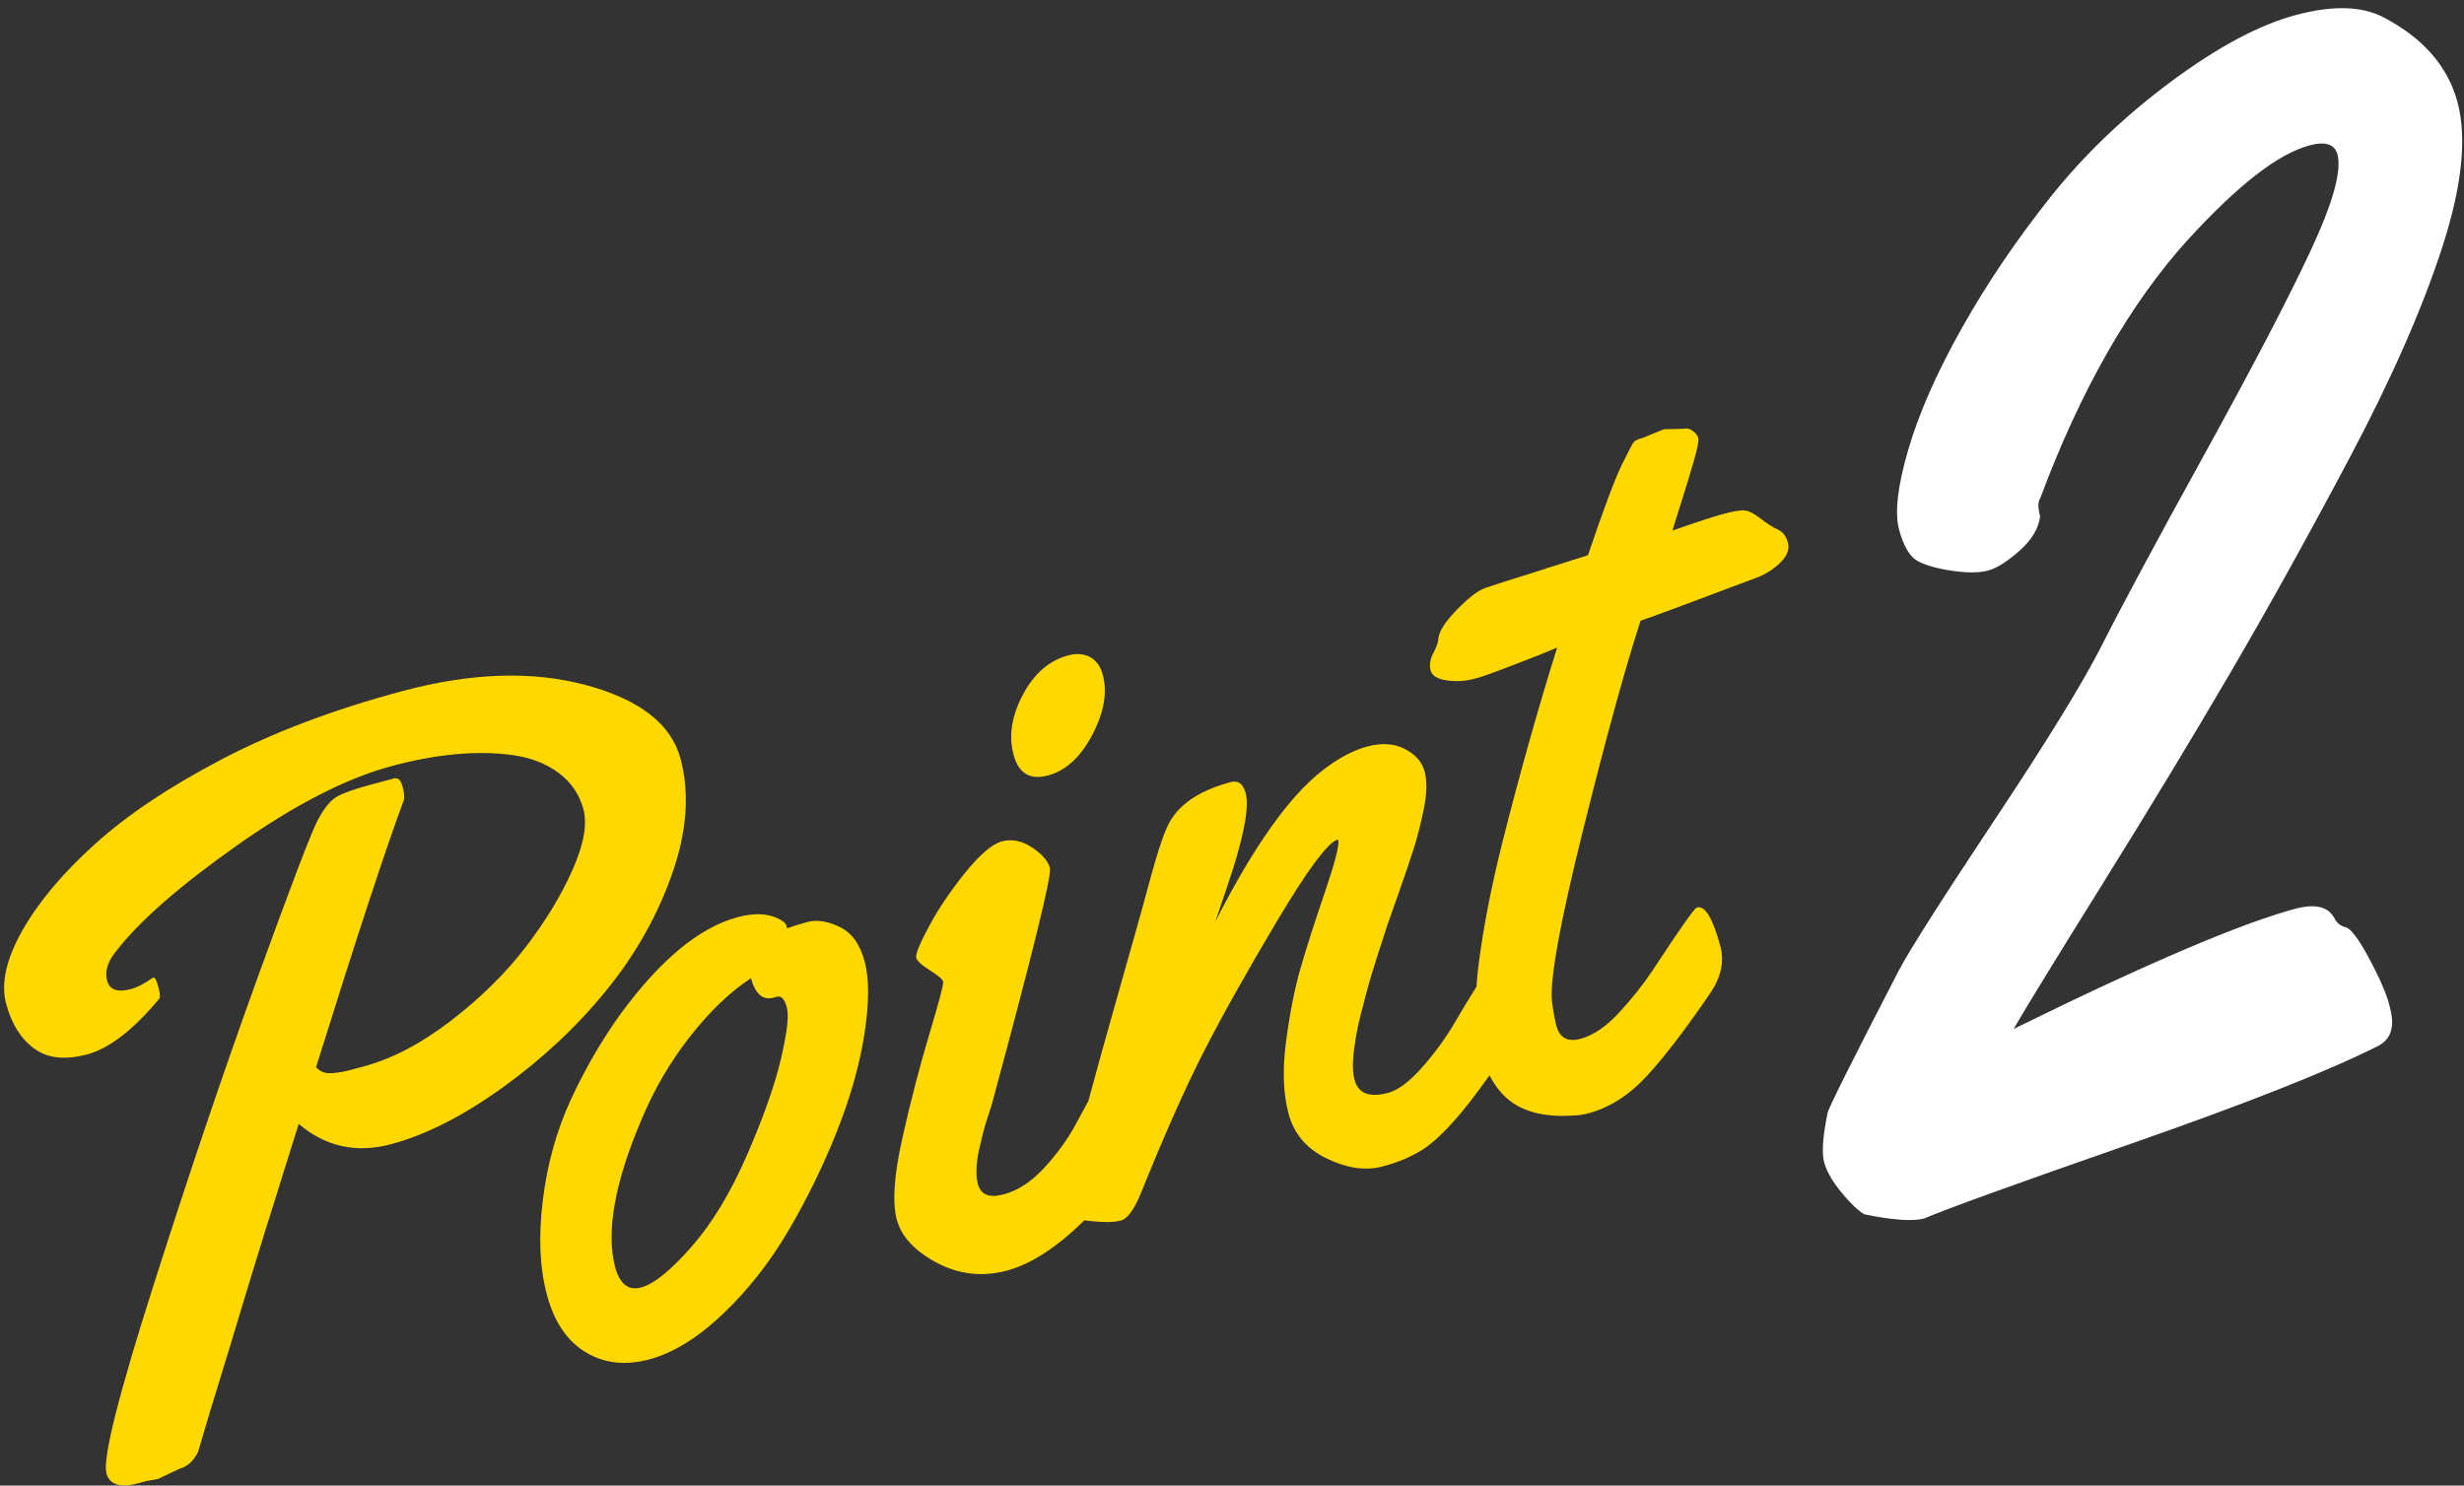 <svg  xmlns="http://www.w3.org/2000/svg" xmlns:xlink="http://www.w3.org/1999/xlink" width="199px" height="120px">
<rect width="100%" height="100%" fill="#333333" stroke="none"/>
<path fill-rule="evenodd"  fill="rgb(255, 216, 0)" d="M143.796,45.435 C143.253,45.972 142.626,46.375 141.917,46.646 C136.236,48.789 133.097,49.953 132.500,50.140 C131.299,53.805 129.752,59.429 127.862,67.013 C125.971,74.597 125.135,79.249 125.353,80.970 C125.455,81.751 125.570,82.382 125.698,82.859 C125.961,83.840 126.607,84.193 127.639,83.916 C128.670,83.640 129.708,82.937 130.754,81.808 C131.799,80.678 132.726,79.507 133.533,78.293 C135.676,75.023 136.848,73.360 137.050,73.306 C137.703,73.131 138.334,74.175 138.941,76.439 C139.271,77.672 139.001,78.930 138.132,80.215 C136.178,83.084 134.482,85.305 133.042,86.876 C131.603,88.448 130.016,89.467 128.280,89.932 C127.903,90.033 127.540,90.089 127.193,90.102 C125.080,90.264 123.405,89.924 122.169,89.082 C121.390,88.552 120.777,87.795 120.296,86.859 C118.250,89.778 116.508,91.750 115.081,92.740 C114.075,93.414 112.902,93.917 111.563,94.249 C110.222,94.581 108.747,94.357 107.136,93.575 C105.524,92.794 104.501,91.592 104.067,89.969 C103.632,88.347 103.566,86.390 103.868,84.098 C104.171,81.807 104.571,79.805 105.070,78.094 C105.568,76.383 106.211,74.378 106.997,72.078 C107.782,69.779 108.149,68.379 108.096,67.881 L108.001,67.826 C107.191,68.123 105.573,70.310 103.146,74.384 C100.719,78.458 98.753,81.964 97.249,84.901 C95.744,87.839 94.037,91.680 92.127,96.424 C91.587,97.728 91.053,98.451 90.524,98.592 C89.996,98.734 89.240,98.755 88.256,98.654 C88.005,98.629 87.780,98.603 87.578,98.578 C85.358,100.756 83.277,102.112 81.335,102.632 C79.348,103.164 77.459,102.956 75.668,102.007 C73.877,101.058 72.796,99.892 72.425,98.508 C72.054,97.125 72.207,94.927 72.883,91.915 C73.558,88.904 74.288,86.093 75.072,83.483 C75.855,80.874 76.222,79.475 76.171,79.286 C76.121,79.097 75.763,78.796 75.100,78.380 C74.436,77.966 74.068,77.625 73.998,77.361 C73.927,77.097 74.263,76.266 75.007,74.867 C75.751,73.468 76.725,72.020 77.928,70.525 C79.132,69.030 80.130,68.176 80.922,67.964 C81.715,67.751 82.520,67.914 83.337,68.449 C84.154,68.985 84.641,69.542 84.796,70.120 C84.951,70.699 83.417,76.947 80.194,88.864 C80.159,89.036 80.041,89.425 79.839,90.031 C79.638,90.638 79.488,91.136 79.390,91.526 C79.293,91.916 79.182,92.385 79.059,92.930 C78.825,94.071 78.799,94.981 78.981,95.660 C79.211,96.515 79.904,96.788 81.061,96.478 C82.218,96.168 83.313,95.449 84.346,94.323 C85.379,93.197 86.220,92.036 86.869,90.837 C87.249,90.121 87.589,89.495 87.900,88.936 C88.499,86.695 89.395,83.472 90.597,79.242 C91.873,74.749 92.630,72.039 92.867,71.112 C93.378,69.196 93.834,67.780 94.236,66.863 C94.983,65.126 96.703,63.897 99.395,63.176 C99.998,63.014 100.401,63.310 100.603,64.065 C100.920,65.248 100.423,67.767 99.110,71.623 L98.162,74.425 C101.220,68.429 104.073,64.389 106.723,62.304 C108.013,61.285 109.244,60.618 110.413,60.304 C111.583,59.991 112.598,60.056 113.458,60.499 C114.318,60.943 114.852,61.548 115.057,62.315 C115.263,63.083 115.245,64.072 115.003,65.282 C114.761,66.493 114.482,67.592 114.168,68.579 C113.852,69.567 113.426,70.820 112.890,72.339 C112.353,73.858 112.062,74.684 112.017,74.817 C111.972,74.951 111.858,75.305 111.675,75.879 C111.492,76.454 111.356,76.875 111.265,77.142 C111.175,77.409 111.029,77.872 110.829,78.533 C110.628,79.193 110.472,79.740 110.359,80.175 C110.246,80.610 110.107,81.146 109.941,81.783 C109.774,82.421 109.651,82.967 109.571,83.419 C109.490,83.873 109.413,84.365 109.340,84.897 C109.223,85.872 109.243,86.648 109.398,87.227 C109.694,88.334 110.597,88.685 112.106,88.280 C112.911,88.065 113.816,87.391 114.820,86.259 C115.824,85.127 116.689,83.952 117.414,82.733 C118.135,81.499 118.745,80.490 119.245,79.705 C119.287,79.096 119.344,78.469 119.430,77.805 C119.813,74.858 120.434,71.666 121.292,68.227 C122.701,62.620 124.191,57.314 125.762,52.309 L124.379,52.882 C121.548,53.991 119.894,54.610 119.416,54.738 L119.077,54.829 C118.347,55.024 117.604,55.068 116.847,54.961 C116.091,54.854 115.655,54.586 115.541,54.158 C115.426,53.731 115.497,53.267 115.754,52.767 C116.011,52.267 116.147,51.893 116.162,51.646 C116.189,51.046 116.684,50.253 117.647,49.267 C118.609,48.281 119.375,47.692 119.944,47.499 C120.512,47.306 121.063,47.125 121.597,46.955 C122.131,46.785 122.728,46.598 123.388,46.394 C124.048,46.191 124.550,46.029 124.896,45.909 L128.251,44.848 C129.515,41.113 130.422,38.686 130.972,37.568 C131.521,36.450 131.847,35.831 131.949,35.709 C132.051,35.587 132.291,35.475 132.669,35.374 L134.381,34.673 L136.030,34.636 C136.256,34.575 136.487,34.634 136.724,34.813 C136.961,34.993 137.106,35.183 137.160,35.384 C137.214,35.586 137.095,36.197 136.803,37.219 C136.510,38.241 136.156,39.408 135.739,40.719 C135.322,42.031 135.101,42.744 135.078,42.857 C137.000,42.181 138.369,41.733 139.187,41.514 C140.004,41.295 140.579,41.201 140.911,41.234 C141.244,41.266 141.673,41.488 142.202,41.899 C142.730,42.310 143.193,42.604 143.590,42.780 C143.988,42.957 144.258,43.309 144.399,43.837 C144.541,44.366 144.340,44.899 143.796,45.435 ZM84.632,62.642 C83.186,63.030 82.261,62.469 81.856,60.960 C81.452,59.451 81.701,57.841 82.604,56.129 C83.507,54.418 84.725,53.357 86.260,52.945 C86.939,52.763 87.530,52.807 88.034,53.077 C88.537,53.346 88.881,53.820 89.063,54.500 C89.447,55.933 89.166,57.552 88.220,59.356 C87.274,61.160 86.079,62.255 84.632,62.642 ZM67.600,91.369 C66.506,94.129 65.206,96.797 63.698,99.371 C62.191,101.945 60.422,104.198 58.392,106.131 C56.362,108.063 54.379,109.289 52.442,109.808 C50.505,110.327 48.788,110.133 47.292,109.226 C45.795,108.320 44.755,106.779 44.172,104.603 C43.590,102.427 43.478,99.875 43.840,96.947 C44.201,94.020 44.953,91.318 46.096,88.841 C47.239,86.365 48.576,84.059 50.106,81.923 C53.323,77.529 56.479,74.918 59.573,74.089 C60.956,73.718 62.091,73.778 62.978,74.268 C63.290,74.427 63.470,74.595 63.517,74.771 L63.577,74.997 C63.916,74.853 64.463,74.679 65.217,74.477 C65.972,74.275 66.837,74.407 67.811,74.874 C68.785,75.341 69.459,76.272 69.833,77.668 C70.208,79.064 70.202,81.007 69.818,83.496 C69.433,85.985 68.694,88.609 67.600,91.369 ZM63.547,81.375 C63.369,80.708 63.103,80.422 62.751,80.516 L62.487,80.587 C61.606,80.823 60.995,80.299 60.651,79.017 C58.976,80.112 57.335,81.684 55.727,83.733 C54.119,85.781 52.799,88.050 51.767,90.537 C49.653,95.525 48.951,99.447 49.663,102.302 C50.040,103.711 50.744,104.277 51.776,104.001 C52.807,103.725 54.160,102.634 55.833,100.730 C57.507,98.826 59.006,96.348 60.332,93.297 C61.658,90.246 62.569,87.662 63.068,85.547 C63.566,83.432 63.726,82.041 63.547,81.375 ZM48.990,79.977 C46.629,82.889 43.845,85.501 40.637,87.817 C37.429,90.132 34.416,91.667 31.599,92.422 C28.782,93.177 26.290,92.632 24.124,90.786 C21.911,97.822 20.421,102.623 19.652,105.188 C18.884,107.753 18.228,109.910 17.686,111.659 C17.144,113.409 16.729,114.780 16.443,115.773 C16.156,116.767 16.004,117.280 15.986,117.311 C15.613,118.032 15.124,118.472 14.520,118.634 L12.762,119.469 L11.837,119.636 L11.195,119.808 C9.711,120.206 8.844,119.940 8.595,119.009 C8.278,117.827 9.563,112.710 12.449,103.660 C15.335,94.610 18.130,86.353 20.835,78.888 C23.539,71.423 25.152,67.203 25.672,66.228 C26.193,65.253 26.718,64.620 27.247,64.330 C27.776,64.040 28.668,63.726 29.926,63.389 L31.813,62.884 C32.140,62.796 32.373,63.011 32.511,63.526 C32.649,64.042 32.682,64.417 32.610,64.652 C31.226,68.339 28.864,75.523 25.525,86.204 C25.834,86.553 26.235,86.716 26.727,86.691 C27.219,86.667 27.730,86.584 28.258,86.443 L29.352,86.149 C31.666,85.529 34.019,84.299 36.411,82.458 C38.802,80.618 40.808,78.645 42.428,76.539 C44.047,74.434 45.315,72.349 46.231,70.283 C47.147,68.218 47.443,66.582 47.120,65.374 C46.796,64.167 46.129,63.187 45.118,62.433 C44.108,61.679 42.874,61.201 41.418,60.998 C38.562,60.604 35.304,60.897 31.645,61.878 C27.985,62.858 23.824,64.991 19.164,68.275 C14.504,71.560 11.234,74.424 9.355,76.868 C8.686,77.694 8.452,78.479 8.650,79.221 C8.849,79.963 9.502,80.185 10.609,79.889 C11.086,79.761 11.666,79.458 12.347,78.978 L12.384,78.968 C12.510,78.935 12.642,79.176 12.780,79.691 C12.918,80.207 12.950,80.529 12.877,80.656 C10.778,83.187 8.835,84.691 7.050,85.170 C5.263,85.648 3.833,85.492 2.759,84.702 C1.684,83.912 0.930,82.705 0.495,81.082 C0.060,79.460 0.491,77.498 1.789,75.195 C3.086,72.893 5.037,70.564 7.641,68.208 C10.245,65.852 13.644,63.573 17.840,61.371 C22.035,59.169 26.918,57.320 32.490,55.827 C38.062,54.335 43.013,54.174 47.344,55.345 C51.675,56.517 54.213,58.493 54.958,61.272 C55.703,64.052 55.484,67.137 54.304,70.526 C53.122,73.916 51.351,77.067 48.990,79.977 Z"/>
<path fill-rule="evenodd"  fill="rgb(255, 255, 255)" d="M169.767,71.470 C173.594,65.326 177.043,59.625 180.117,54.366 C183.190,49.108 186.403,43.317 189.757,36.992 C193.111,30.668 195.597,25.024 197.216,20.060 C198.834,15.098 199.255,11.163 198.477,8.258 C197.698,5.352 195.692,3.059 192.458,1.378 C190.707,0.479 188.356,0.425 185.408,1.215 C182.458,2.005 179.095,3.803 175.317,6.608 C171.540,9.414 168.283,12.539 165.551,15.983 C162.817,19.429 160.444,22.942 158.432,26.525 C156.419,30.107 154.982,33.371 154.120,36.314 C153.257,39.259 153.009,41.413 153.374,42.777 C153.740,44.142 154.252,44.996 154.910,45.338 C155.568,45.682 156.497,45.939 157.700,46.112 C158.902,46.285 159.856,46.278 160.560,46.089 C161.264,45.900 162.112,45.367 163.103,44.487 C164.094,43.609 164.648,42.683 164.765,41.707 C164.576,41.003 164.584,40.506 164.789,40.214 C168.058,31.460 172.042,24.495 176.742,19.319 C178.749,17.130 180.564,15.405 182.185,14.145 C183.804,12.886 185.253,12.084 186.530,11.742 C187.806,11.400 188.557,11.648 188.781,12.483 C189.135,13.804 188.413,16.393 186.615,20.247 C184.817,24.103 181.949,29.601 178.013,36.742 C174.076,43.883 171.345,48.967 169.821,51.994 C168.297,55.021 165.408,59.735 161.154,66.135 C156.901,72.536 154.303,76.617 153.360,78.379 C149.569,85.718 147.650,89.558 147.601,89.901 C147.212,91.798 147.119,93.121 147.319,93.869 C147.520,94.618 147.987,95.436 148.720,96.324 C149.454,97.213 150.072,97.802 150.574,98.092 C152.869,98.562 154.480,98.673 155.405,98.425 C157.139,97.678 162.676,95.674 172.018,92.417 C181.360,89.160 188.026,86.524 192.016,84.511 C193.101,83.984 193.438,82.951 193.025,81.410 L192.866,80.815 C192.562,79.859 192.016,78.661 191.230,77.220 C190.443,75.780 189.846,75.007 189.441,74.903 C189.036,74.800 188.736,74.562 188.542,74.189 C188.050,73.236 186.990,72.977 185.362,73.413 C180.960,74.593 173.381,77.827 162.626,83.115 C163.560,81.497 165.940,77.615 169.767,71.470 Z"/>
</svg>
